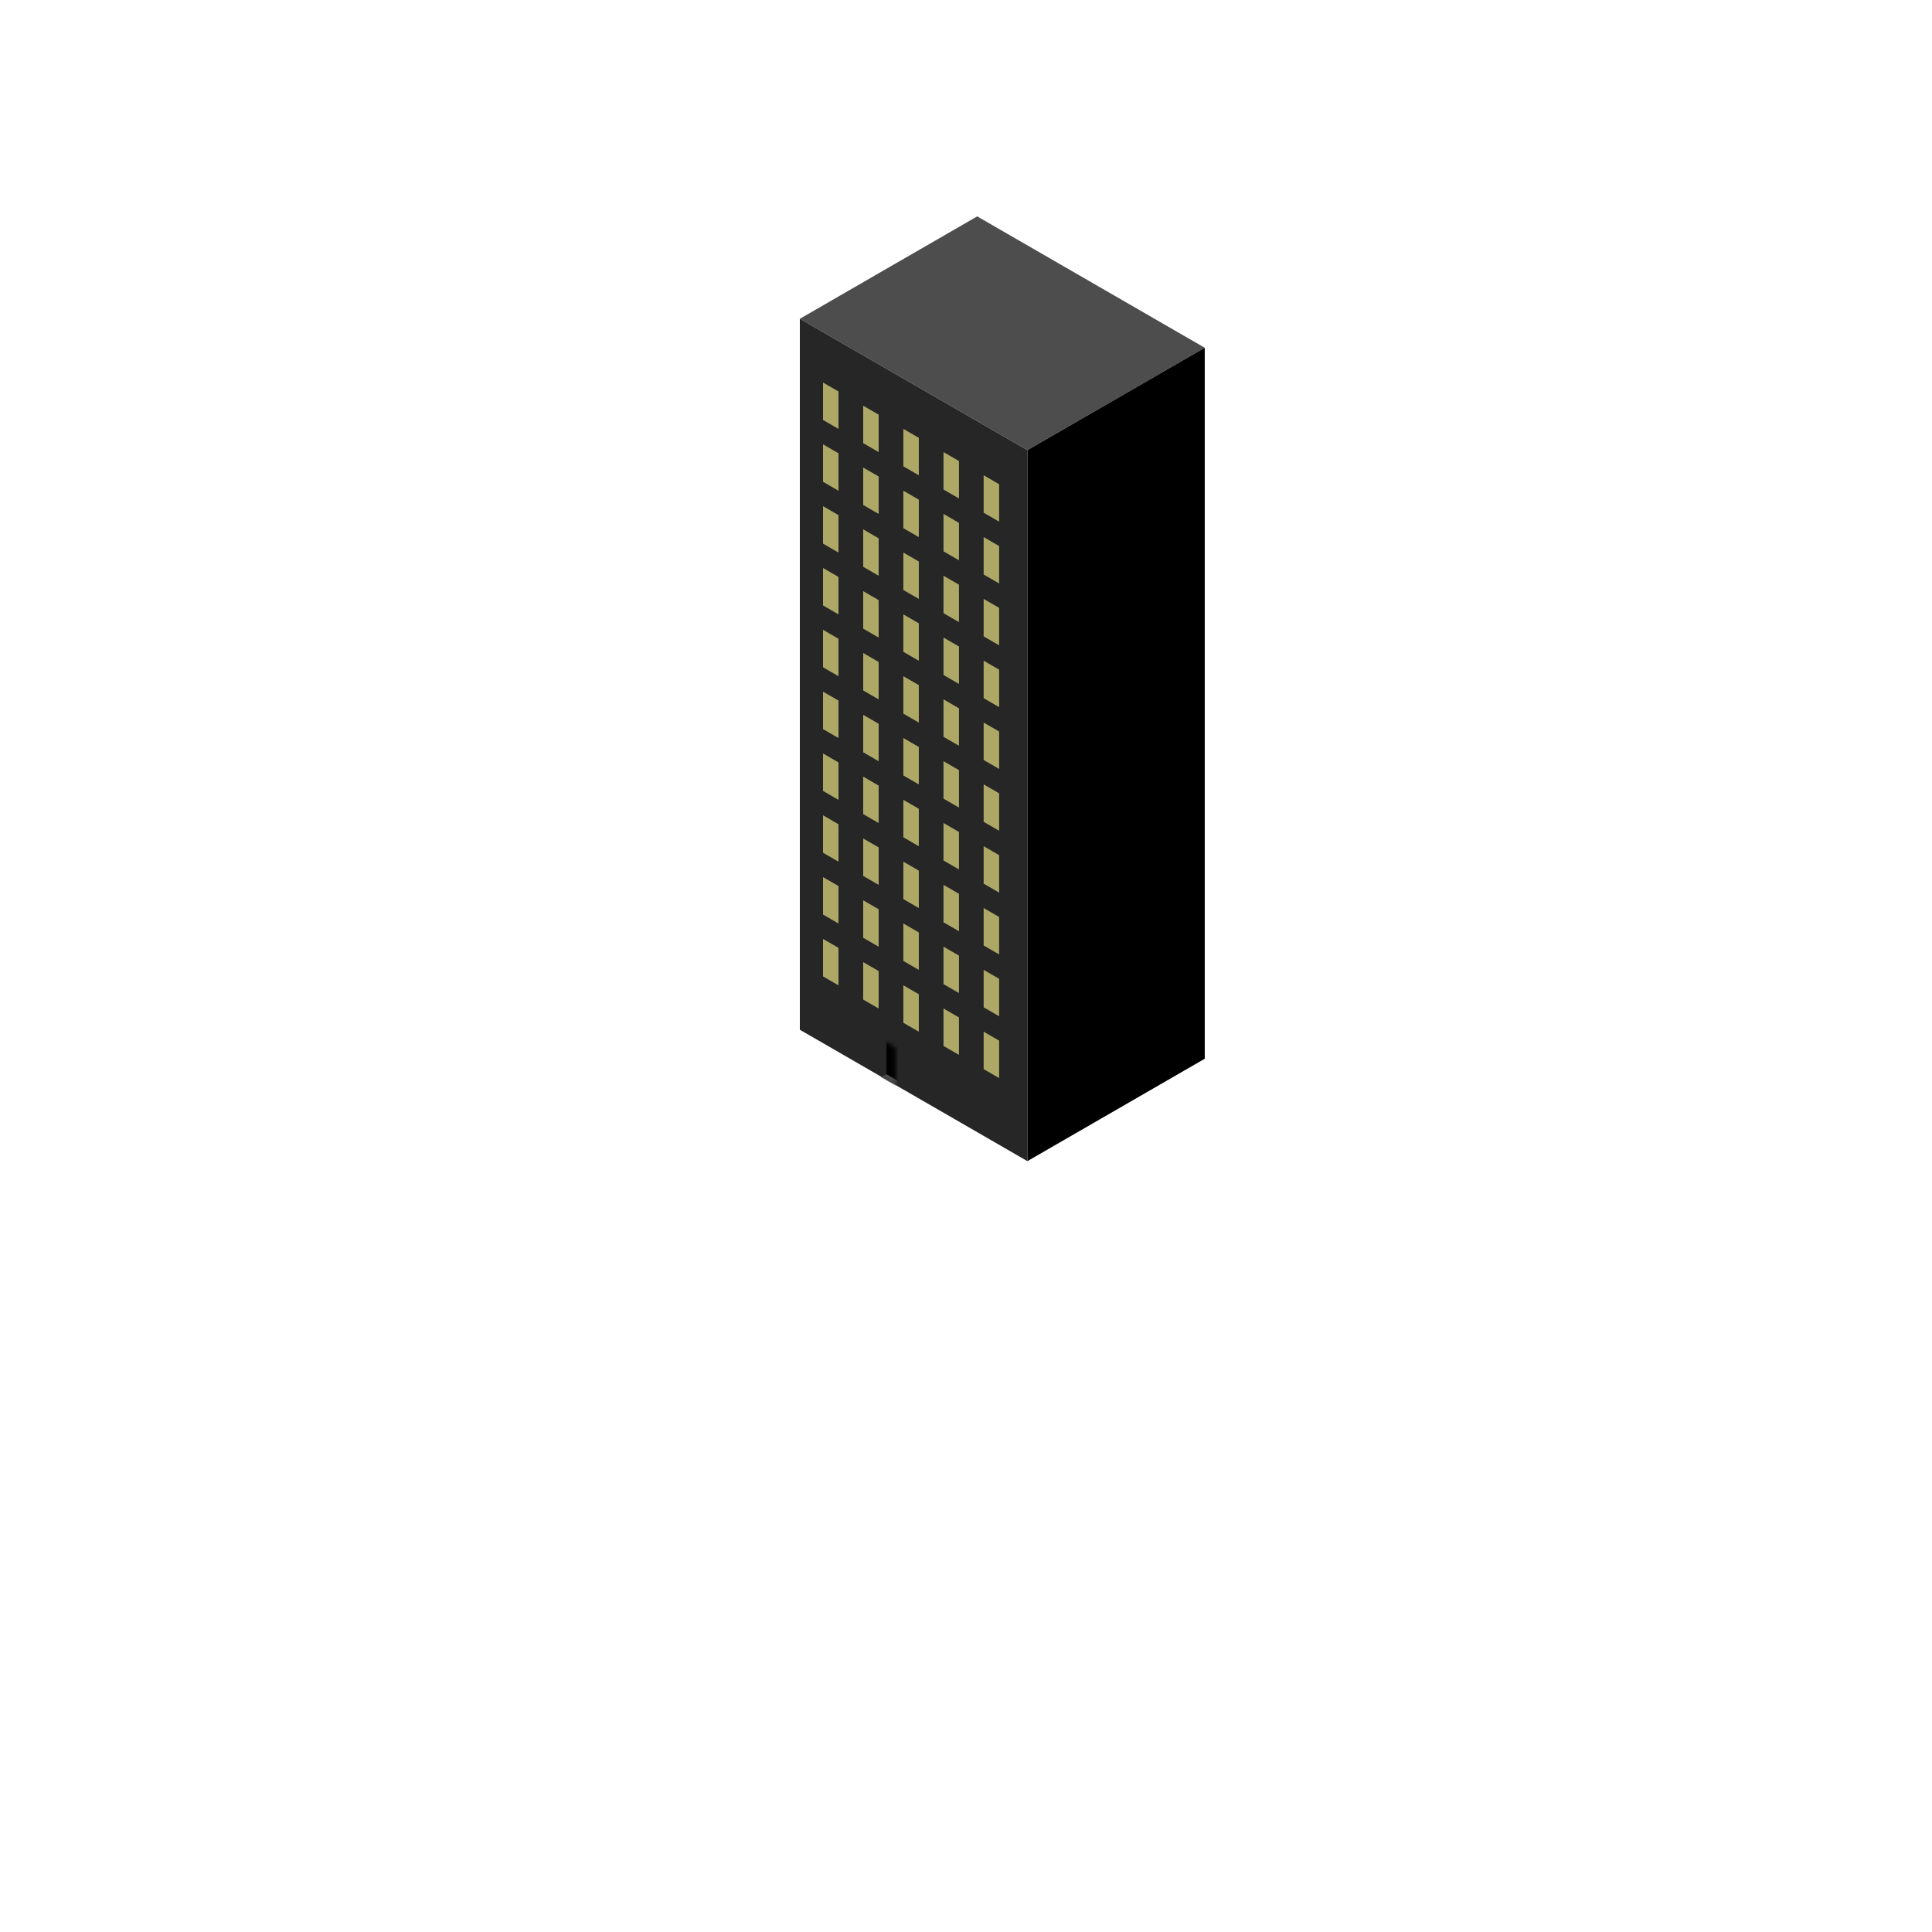 <svg fill="none" height="500" viewBox="0 0 500 500" width="500" xmlns="http://www.w3.org/2000/svg" xmlns:xlink="http://www.w3.org/1999/xlink"><mask id="a" height="12" maskUnits="userSpaceOnUse" width="4" x="228" y="269"><path d="m0 0h4.364v9.818h-4.364z" fill="#d9d9d9" transform="matrix(.866 .5 0 1 228 269)"/></mask><path d="m0 0h68v53h-68z" fill="#4d4d4d" transform="matrix(.866 .5 -.866 .5 252.899 56)"/><path d="m0 0h68v184h-68z" fill="#262626" transform="matrix(.866 .5 0 1 207 82.5)"/><path d="m0 0h53v184h-53z" fill="#000" transform="matrix(.866 -.5 0 1 265.89 116.5)"/><g fill="#aea867"><path d="m0 0h4.619v9.691h-4.619z" transform="matrix(.866 .5 0 1 213 99)"/><path d="m0 0h4.619v9.691h-4.619z" transform="matrix(.866 .5 0 1 223.392 105)"/><path d="m0 0h4.619v9.691h-4.619z" transform="matrix(.866 .5 0 1 233.785 111)"/><path d="m0 0h4.619v9.691h-4.619z" transform="matrix(.866 .5 0 1 244.177 117)"/><path d="m0 0h4.619v9.691h-4.619z" transform="matrix(.866 .5 0 1 254.569 123)"/><path d="m0 0h4.619v9.691h-4.619z" transform="matrix(.866 .5 0 1 213 115)"/><path d="m0 0h4.619v9.691h-4.619z" transform="matrix(.866 .5 0 1 223.392 121)"/><path d="m0 0h4.619v9.691h-4.619z" transform="matrix(.866 .5 0 1 233.785 127)"/><path d="m0 0h4.619v9.691h-4.619z" transform="matrix(.866 .5 0 1 244.177 133)"/><path d="m0 0h4.619v9.691h-4.619z" transform="matrix(.866 .5 0 1 254.569 139)"/><path d="m0 0h4.619v9.691h-4.619z" transform="matrix(.866 .5 0 1 213 131)"/><path d="m0 0h4.619v9.691h-4.619z" transform="matrix(.866 .5 0 1 223.392 137)"/><path d="m0 0h4.619v9.691h-4.619z" transform="matrix(.866 .5 0 1 233.785 143)"/><path d="m0 0h4.619v9.691h-4.619z" transform="matrix(.866 .5 0 1 244.177 149)"/><path d="m0 0h4.619v9.691h-4.619z" transform="matrix(.866 .5 0 1 254.569 155)"/><path d="m0 0h4.619v9.691h-4.619z" transform="matrix(.866 .5 0 1 213 147)"/><path d="m0 0h4.619v9.691h-4.619z" transform="matrix(.866 .5 0 1 223.392 153)"/><path d="m0 0h4.619v9.691h-4.619z" transform="matrix(.866 .5 0 1 233.785 159)"/><path d="m0 0h4.619v9.691h-4.619z" transform="matrix(.866 .5 0 1 244.177 165)"/><path d="m0 0h4.619v9.691h-4.619z" transform="matrix(.866 .5 0 1 254.569 171)"/><path d="m0 0h4.619v9.691h-4.619z" transform="matrix(.866 .5 0 1 213 163)"/><path d="m0 0h4.619v9.691h-4.619z" transform="matrix(.866 .5 0 1 223.392 169)"/><path d="m0 0h4.619v9.691h-4.619z" transform="matrix(.866 .5 0 1 233.785 175)"/><path d="m0 0h4.619v9.691h-4.619z" transform="matrix(.866 .5 0 1 244.177 181)"/><path d="m0 0h4.619v9.691h-4.619z" transform="matrix(.866 .5 0 1 254.569 187)"/><path d="m0 0h4.619v9.691h-4.619z" transform="matrix(.866 .5 0 1 213 179)"/><path d="m0 0h4.619v9.691h-4.619z" transform="matrix(.866 .5 0 1 223.392 185)"/><path d="m0 0h4.619v9.691h-4.619z" transform="matrix(.866 .5 0 1 233.785 191)"/><path d="m0 0h4.619v9.691h-4.619z" transform="matrix(.866 .5 0 1 244.177 197)"/><path d="m0 0h4.619v9.691h-4.619z" transform="matrix(.866 .5 0 1 254.569 203)"/><path d="m0 0h4.619v9.691h-4.619z" transform="matrix(.866 .5 0 1 213 195)"/><path d="m0 0h4.619v9.691h-4.619z" transform="matrix(.866 .5 0 1 223.392 201)"/><path d="m0 0h4.619v9.691h-4.619z" transform="matrix(.866 .5 0 1 233.785 207)"/><path d="m0 0h4.619v9.691h-4.619z" transform="matrix(.866 .5 0 1 244.177 213)"/><path d="m0 0h4.619v9.691h-4.619z" transform="matrix(.866 .5 0 1 254.569 219)"/><path d="m0 0h4.619v9.691h-4.619z" transform="matrix(.866 .5 0 1 213 211)"/><path d="m0 0h4.619v9.691h-4.619z" transform="matrix(.866 .5 0 1 223.392 217)"/><path d="m0 0h4.619v9.691h-4.619z" transform="matrix(.866 .5 0 1 233.785 223)"/><path d="m0 0h4.619v9.691h-4.619z" transform="matrix(.866 .5 0 1 244.177 229)"/><path d="m0 0h4.619v9.691h-4.619z" transform="matrix(.866 .5 0 1 254.569 235)"/><path d="m0 0h4.619v9.691h-4.619z" transform="matrix(.866 .5 0 1 213 227)"/><path d="m0 0h4.619v9.691h-4.619z" transform="matrix(.866 .5 0 1 223.392 233)"/><path d="m0 0h4.619v9.691h-4.619z" transform="matrix(.866 .5 0 1 233.785 239)"/><path d="m0 0h4.619v9.691h-4.619z" transform="matrix(.866 .5 0 1 244.177 245)"/><path d="m0 0h4.619v9.691h-4.619z" transform="matrix(.866 .5 0 1 254.569 251)"/><path d="m0 0h4.619v9.691h-4.619z" transform="matrix(.866 .5 0 1 213 243)"/><path d="m0 0h4.619v9.691h-4.619z" transform="matrix(.866 .5 0 1 223.392 249)"/><path d="m0 0h4.619v9.691h-4.619z" transform="matrix(.866 .5 0 1 233.785 255)"/><path d="m0 0h4.619v9.691h-4.619z" transform="matrix(.866 .5 0 1 244.177 261)"/><path d="m0 0h4.619v9.691h-4.619z" transform="matrix(.866 .5 0 1 254.569 267)"/></g><g mask="url(#a)"><path d="m0 0h1.636v9.818h-1.636z" fill="#262626" transform="matrix(.866 -.5 0 1 228 269)"/><path d="m0 0h4.364v1.636h-4.364z" fill="#4d4d4d" transform="matrix(.866 .5 -.866 .5 229.417 278)"/><path d="m0 0h4.364v9.818h-4.364z" fill="#000" transform="matrix(.866 .5 0 1 229.417 268.182)"/></g></svg>